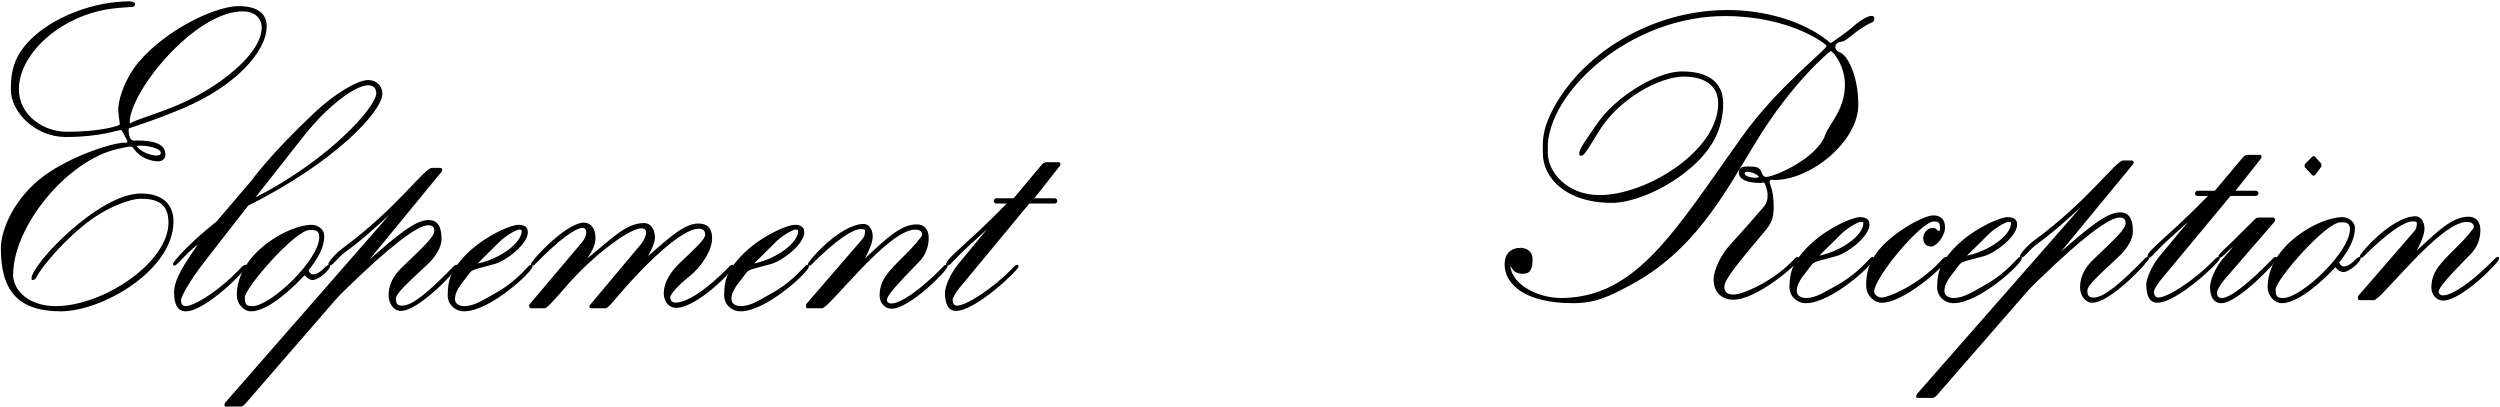 <svg width="1234" height="201" viewBox="0 0 1234 201" fill="none" xmlns="http://www.w3.org/2000/svg">
<path d="M61.199 70.409C61.767 70.409 62.903 70.624 62.903 69.98C62.903 69.336 60.063 64.186 59.874 64.186C57.602 64.186 49.839 67.62 32.42 67.62C17.273 67.62 5.345 55.173 5.345 44.229C5.345 33.714 7.617 26.203 16.895 17.834C28.255 7.534 47.378 0.667 63.85 0.667C64.607 0.667 66.69 0.881 66.69 1.954C66.69 3.242 65.554 3.456 64.797 3.456C59.495 3.886 51.543 3.886 41.319 7.748C21.817 15.259 9.321 30.495 9.321 44.014C9.321 56.89 21.439 65.044 32.988 65.044C49.839 65.044 59.117 62.04 59.117 61.396C59.117 59.894 58.359 56.461 58.359 54.1C58.359 49.379 61.199 40.795 65.933 33.929C77.861 16.976 104.936 3.027 117.811 3.027C126.71 3.027 131.632 6.461 131.632 12.899C131.632 25.774 115.728 42.727 90.357 53.456C72.938 60.753 63.471 63.113 63.471 63.542C63.471 70.624 66.501 69.336 67.258 69.336C76.346 69.336 81.648 71.053 81.648 76.418C81.648 78.349 79.944 79.637 78.24 79.637C73.885 79.637 69.151 77.491 66.69 74.272C65.933 73.413 65.554 72.341 64.607 72.341C63.471 72.341 60.253 72.984 58.549 73.413C33.367 78.778 6.481 111.611 6.481 135.645C6.481 143.371 14.244 151.096 27.497 151.096C51.164 151.096 83.162 129.422 83.162 109.894C83.162 100.667 77.861 98.092 69.53 98.092C64.039 98.092 51.543 102.598 40.562 111.826C27.876 122.341 19.545 133.714 18.409 136.074C17.841 137.147 17.463 138.22 15.948 138.22C15.569 138.22 15.569 137.791 15.569 137.362C15.569 130.495 48.703 95.516 69.53 95.516C79.754 95.516 85.624 100.452 85.624 109.25C85.624 133.714 50.029 153.671 30.148 153.671C8.943 153.671 0.422 143.585 0.422 122.555C0.422 113.113 7.239 97.448 21.817 86.718C34.503 77.491 53.815 70.838 61.199 70.409ZM119.893 5.602C96.037 5.602 64.039 45.302 64.039 60.323C64.039 61.396 65.175 60.323 66.122 59.894C77.672 55.388 94.712 51.31 112.699 37.147C123.302 28.778 129.171 20.409 129.171 13.542C129.171 8.607 125.195 5.602 119.893 5.602ZM69.53 71.911C68.773 71.911 68.205 71.911 67.447 72.126C70.666 76.418 79.376 78.135 79.376 75.559C79.376 73.413 73.885 71.911 69.53 71.911Z" fill="black"/>
<path d="M122.479 101.525L101.084 128.993C93.511 138.65 89.345 146.589 89.345 148.092C89.345 149.808 89.913 151.096 91.617 151.096C95.215 151.096 106.196 145.302 118.314 132.856C118.692 132.426 120.018 130.71 121.154 130.71C121.532 130.71 121.722 131.139 121.722 131.568C121.722 133.07 101.463 153.671 91.807 153.671C87.641 153.671 85.937 150.238 85.937 144.444C85.937 137.577 91.239 130.066 97.676 120.624C90.671 125.989 87.641 131.139 85.937 131.139C85.559 131.139 85.369 130.71 85.369 130.28C85.369 129.208 92.943 120.409 106.954 109.25L123.804 89.508C124.372 88.864 133.082 76.418 155.234 55.602C166.216 45.302 177.008 39.508 181.741 39.508C185.717 39.508 188.747 42.298 188.747 46.16C188.747 55.173 164.89 80.281 122.479 101.525ZM149.743 67.405L126.076 97.448C161.861 79.207 185.717 53.027 185.717 45.946C185.717 43.371 184.013 42.083 181.741 42.083C175.493 42.083 161.672 52.169 149.743 67.405Z" fill="black"/>
<path d="M160.053 116.332C160.053 122.341 156.835 127.491 152.291 133.499C152.669 134.143 153.237 135.431 154.373 135.431C156.267 135.431 158.16 134.143 159.485 132.856C159.864 132.426 161.379 130.71 162.515 130.71C162.893 130.71 162.893 130.924 162.893 131.353C162.893 133.285 157.213 138.22 154.373 138.22C152.669 138.22 151.344 136.933 150.397 135.86C139.037 147.877 129.76 153.671 123.89 153.671C120.104 153.671 116.885 149.808 116.885 145.731C116.885 125.13 142.445 110.967 153.805 110.967C157.024 110.967 160.053 113.328 160.053 116.332ZM120.861 146.804C120.861 150.238 121.429 151.096 124.648 151.096C133.546 151.096 157.592 128.349 157.592 116.976C157.592 113.328 155.131 113.542 152.859 113.542C145.664 113.542 120.861 142.083 120.861 146.804Z" fill="black"/>
<path d="M217.947 84.787L182.352 128.135C195.606 116.547 204.883 108.607 211.51 108.607C216.054 108.607 217.947 111.826 217.947 118.049C217.947 121.911 215.107 126.847 210.563 130.924C200.718 140.152 195.416 144.873 195.416 147.448C195.416 149.808 196.174 150.881 198.446 150.881C203.747 150.881 211.889 143.8 224.006 131.353C224.385 130.924 224.953 130.71 225.521 130.71C225.899 130.71 225.899 131.139 225.899 131.568C225.899 132.856 206.966 153.456 197.878 153.456C194.47 153.456 191.819 150.023 191.819 145.731C191.819 140.366 194.28 135.86 198.635 131.783C208.859 121.911 214.35 116.976 214.35 113.971C214.35 111.826 213.214 111.182 211.321 111.182C206.019 111.182 192.576 121.482 171.371 142.083C168.909 144.444 167.584 145.731 165.312 148.306L121.007 199.379C120.629 199.808 119.682 200.667 118.925 200.667H111.351C110.972 200.667 110.783 200.452 110.783 200.023C110.783 199.379 110.972 198.95 111.351 198.521L192.198 106.032C186.896 110.753 180.08 117.405 170.613 124.272C166.448 127.276 164.365 131.139 162.661 131.139C162.283 131.139 162.093 130.71 162.093 130.28C162.093 129.422 165.123 125.559 169.099 122.555C196.174 102.598 209.427 82.856 213.214 82.856H217.379C217.758 82.856 218.326 83.285 218.326 83.714C218.326 84.143 218.137 84.358 217.947 84.787Z" fill="black"/>
<path d="M232.153 134.358L227.231 140.796C225.905 142.727 224.58 145.087 224.58 147.662C224.58 150.023 226.852 151.096 229.124 151.096C234.425 151.096 238.969 147.662 243.514 145.302C253.359 139.937 257.903 134.358 260.932 131.353C261.311 130.924 261.69 130.71 262.258 130.71C262.636 130.71 262.826 131.139 262.826 131.568C262.826 134.143 241.81 153.671 229.124 153.671C224.58 153.671 220.983 150.238 220.983 145.731C220.983 138.006 222.876 133.929 227.231 128.778C236.319 117.62 251.844 110.967 255.82 110.967C258.471 110.967 260.554 111.826 260.554 114.615C260.554 120.409 250.14 128.564 244.271 130.28C237.455 132.212 233.289 132.856 232.153 134.358ZM246.354 119.551L235.751 130.066C247.111 127.705 257.524 119.765 257.524 113.971C257.524 113.328 256.767 113.328 256.199 113.328C254.684 113.328 249.004 116.761 246.354 119.551Z" fill="black"/>
<path d="M293.936 117.405C293.936 121.268 291.853 124.486 289.96 127.491C302.267 117.62 308.894 110.109 317.982 110.109C321.2 110.109 323.283 113.113 323.283 117.405C323.283 119.765 321.39 123.628 319.875 126.418C330.478 117.19 337.862 110.323 344.678 110.323C349.222 110.323 351.494 112.684 351.494 117.62C351.494 123.628 346.382 131.568 339.945 136.718C334.833 140.796 330.857 145.087 330.857 146.804C330.857 148.521 331.993 149.379 333.318 149.379C338.998 149.379 348.465 143.371 360.204 131.353C360.582 130.924 361.15 130.71 361.718 130.71C362.097 130.71 362.097 131.139 362.097 131.568C362.097 133.499 343.921 151.954 333.697 151.954C330.099 151.954 327.638 148.95 327.638 144.658C327.638 139.508 330.857 134.143 336.158 129.208C342.974 122.77 348.086 118.049 348.086 115.903C348.086 113.542 346.761 112.899 344.678 112.899C338.998 112.899 325.934 122.341 307.947 142.727C303.214 148.092 300.184 152.169 298.859 152.169H291.853C291.475 152.169 290.907 151.954 290.907 151.525C290.907 150.881 291.096 150.667 291.475 150.238L316.467 120.409C317.603 119.122 318.928 116.332 318.928 114.615C318.928 113.113 317.603 112.684 316.467 112.684C311.166 112.684 293.747 124.916 279.357 141.439C273.866 147.877 269.89 152.169 268.944 152.169H262.128C261.749 152.169 261.181 151.74 261.181 151.311C261.181 150.881 260.992 150.667 261.37 150.238L287.12 119.765C288.256 118.478 289.392 116.547 289.392 114.401C289.392 113.328 288.635 112.469 287.688 112.469C283.901 112.469 275.57 118.693 264.021 130.495C263.642 130.924 263.264 131.139 262.696 131.139C262.317 131.139 262.128 130.71 262.128 130.28C262.128 128.778 279.357 109.894 288.256 109.894C291.664 109.894 293.936 112.899 293.936 117.405Z" fill="black"/>
<path d="M368.608 134.358L363.686 140.796C362.36 142.727 361.035 145.087 361.035 147.662C361.035 150.023 363.307 151.096 365.579 151.096C370.88 151.096 375.424 147.662 379.969 145.302C389.814 139.937 394.358 134.358 397.387 131.353C397.766 130.924 398.145 130.71 398.713 130.71C399.091 130.71 399.281 131.139 399.281 131.568C399.281 134.143 378.265 153.671 365.579 153.671C361.035 153.671 357.438 150.238 357.438 145.731C357.438 138.006 359.331 133.929 363.686 128.778C372.774 117.62 388.299 110.967 392.275 110.967C394.926 110.967 397.009 111.826 397.009 114.615C397.009 120.409 386.595 128.564 380.726 130.28C373.91 132.212 369.744 132.856 368.608 134.358ZM382.809 119.551L372.206 130.066C383.566 127.705 393.979 119.765 393.979 113.971C393.979 113.328 393.222 113.328 392.654 113.328C391.139 113.328 385.459 116.761 382.809 119.551Z" fill="black"/>
<path d="M398.204 149.808L424.9 118.907C426.036 117.62 426.983 116.761 426.983 113.971C426.983 112.899 425.658 113.113 424.711 113.113C420.924 113.113 412.593 118.478 400.665 130.495C400.287 130.924 399.908 131.139 399.34 131.139C398.961 131.139 398.772 130.71 398.772 130.28C398.772 128.993 414.676 110.538 426.415 110.538C428.876 110.538 430.77 113.328 430.77 116.547C430.77 119.765 428.876 123.843 426.983 127.491C437.396 117.834 444.591 110.753 452.543 110.753C456.33 110.753 458.413 113.328 458.413 117.405C458.413 121.911 456.709 126.203 453.679 129.208C443.266 139.937 437.775 145.731 437.775 148.092C437.775 149.165 438.911 149.808 439.858 149.808C444.213 149.808 453.49 144.014 465.797 131.353C466.176 130.924 466.554 130.71 467.122 130.71C467.501 130.71 467.69 131.139 467.69 131.568C467.69 133.499 448.946 152.383 440.047 152.383C436.828 152.383 434.178 149.594 434.178 145.946C434.178 138.22 438.533 133.929 445.917 126.632C451.597 121.053 455.194 116.547 455.194 115.903C455.194 113.971 453.49 113.328 451.786 113.328C438.154 113.328 409.375 152.169 405.777 152.169H398.772C398.204 152.169 397.825 151.954 397.825 151.311C397.825 150.667 397.825 150.238 398.204 149.808Z" fill="black"/>
<path d="M472.864 130.495L487.254 113.113C481.953 118.049 476.083 122.984 470.403 128.993C470.024 129.422 468.699 131.139 467.563 131.139C467.184 131.139 466.995 130.71 466.995 130.28C466.995 127.491 479.113 118.907 496.91 100.452H491.609C491.23 100.452 490.473 99.808 490.473 99.379C490.473 98.95 491.041 97.877 491.609 97.877H500.318L514.329 81.139C514.708 80.71 515.654 80.066 516.412 80.066H522.47C522.849 80.066 523.417 80.281 523.417 80.71C523.417 81.139 523.417 81.353 523.228 81.783L510.542 97.877H520.577C521.145 97.877 521.902 98.306 521.902 99.165C521.902 100.023 521.145 100.452 520.577 100.452H508.081L473.432 142.298C472.107 144.014 470.214 146.804 470.214 148.092C470.214 149.594 470.971 150.881 472.296 150.881C476.841 150.881 489.337 142.941 499.371 132.856C499.75 132.426 501.076 130.71 502.212 130.71C502.59 130.71 502.78 131.139 502.78 131.568C502.78 133.285 481.574 153.456 471.918 153.456C468.131 153.456 466.427 150.238 466.427 144.444C466.427 141.439 469.078 135.216 472.864 130.495Z" fill="black"/>
<path d="M845.838 137.91C845.838 133.855 848.862 126.598 853.586 121.262C859.254 115.073 865.301 108.243 870.781 101.841C872.103 100.133 872.481 98.639 872.481 96.291C872.481 93.73 871.159 90.102 870.592 90.102C869.836 90.102 869.647 90.316 868.891 90.316C862.467 90.316 858.31 88.608 858.31 85.193C858.31 81.992 861.144 82.205 864.167 82.205C866.435 82.205 868.891 82.632 869.458 84.98C869.836 86.26 870.592 87.328 871.725 87.328C875.693 87.328 896.857 78.364 901.014 66.412C903.092 60.863 910.65 54.033 910.65 41.868C910.65 32.05 904.604 25.22 903.659 25.22C903.281 25.22 884.763 40.374 866.624 70.253C850.562 96.718 836.202 123.824 804.835 140.684C794.442 146.233 787.829 149.648 776.303 149.648C752.683 149.648 742.668 140.257 742.668 130.44C742.668 125.318 745.692 122.33 750.605 122.33C753.628 122.33 756.462 124.25 756.462 127.665C756.462 132.787 755.517 135.135 751.549 135.135C748.148 135.135 746.825 133.641 745.503 131.08C746.07 140.471 759.108 147.087 770.445 147.087C807.858 147.087 826.943 113.579 860.01 67.265C877.394 42.935 901.58 24.58 901.58 22.659C901.58 21.805 883.63 7.933 851.507 7.933C807.669 7.933 769.878 40.374 764.587 66.839C763.832 70.253 764.02 72.174 764.02 75.802C764.02 84.766 773.468 96.291 789.53 96.291C812.96 96.291 848.106 74.308 848.106 51.045C848.106 42.721 842.059 37.812 831.1 37.812C819.385 37.812 799.166 48.484 789.152 64.918C781.971 76.656 781.782 76.87 780.082 76.87C779.704 76.87 779.515 76.229 779.515 75.802C779.515 73.241 783.294 68.546 788.018 61.503C797.277 47.63 818.062 35.251 830.155 35.251C843.76 35.251 850.562 41.014 850.562 51.045C850.562 63.851 844.894 74.308 833.556 83.699C821.085 94.157 805.213 100.133 795.765 100.133C772.335 100.133 761.564 87.328 761.564 75.802C761.564 70.467 760.619 64.918 767.044 52.966C782.538 24.794 816.928 4.945 852.641 4.945C871.159 4.945 889.487 10.28 901.958 19.885C902.714 20.525 902.903 21.165 903.848 21.165C903.848 21.165 910.839 16.47 914.052 13.695C919.342 8.786 925.2 6.012 925.2 9.213C925.2 10.067 924.633 10.921 923.877 11.134C916.508 14.336 911.784 20.311 909.139 20.525C907.627 20.738 905.926 21.379 905.926 23.086C905.926 24.58 907.06 25.434 908.194 25.861C912.162 27.355 917.264 37.812 917.264 51.685C917.264 69.827 893.833 88.822 876.071 88.822C874.938 88.822 873.426 88.395 873.426 89.675C873.426 90.956 875.505 93.517 875.505 102.267C875.505 106.963 874.56 109.951 871.725 113.366C858.121 129.586 851.129 137.91 851.129 141.538C851.129 144.526 853.019 145.38 855.853 145.38C859.632 145.38 874.749 139.617 886.086 127.452C886.464 127.025 886.842 126.812 887.409 126.812C887.787 126.812 887.976 127.238 887.976 127.665C887.976 130.226 867.001 147.941 855.664 147.941C849.618 147.941 845.838 144.099 845.838 137.91ZM866.435 87.754C867.19 87.754 867.568 87.541 868.324 87.328C866.813 85.407 863.6 84.766 862.467 84.766C861.9 84.766 861.144 84.98 861.144 85.62C861.144 86.901 864.167 87.754 866.435 87.754Z" fill="black"/>
<path d="M894.44 130.44L889.527 136.843C888.204 138.763 886.882 141.111 886.882 143.672C886.882 146.02 889.149 147.087 891.417 147.087C896.707 147.087 901.242 143.672 905.777 141.325C915.603 135.989 920.138 130.44 923.161 127.452C923.539 127.025 923.917 126.812 924.484 126.812C924.862 126.812 925.051 127.238 925.051 127.665C925.051 130.226 904.077 149.648 891.417 149.648C886.882 149.648 883.292 146.233 883.292 141.751C883.292 134.068 885.181 130.013 889.527 124.891C898.597 113.792 914.091 107.176 918.059 107.176C920.705 107.176 922.783 108.03 922.783 110.805C922.783 116.567 912.391 124.677 906.533 126.385C899.731 128.306 895.574 128.946 894.44 130.44ZM908.612 115.713L898.03 126.171C909.367 123.824 919.76 115.927 919.76 110.164C919.76 109.524 919.004 109.524 918.437 109.524C916.926 109.524 911.257 112.939 908.612 115.713Z" fill="black"/>
<path d="M961.2 127.665C961.2 130.44 940.037 149.435 928.889 149.435C924.732 149.435 921.142 145.593 921.142 140.898C921.142 134.495 922.464 130.226 926.055 125.104C933.235 115.073 949.485 106.323 954.209 106.323C957.988 106.323 960.067 108.243 960.067 112.299C960.067 116.567 955.721 121.689 953.264 121.689C950.808 121.689 949.296 120.195 949.296 117.421C949.296 115.073 951.564 112.512 953.642 112.512C954.587 112.512 955.154 112.512 955.91 113.152C956.288 113.579 956.477 114.006 957.043 114.006C957.61 114.006 957.61 113.366 957.61 112.725C957.61 109.524 956.477 109.311 954.587 109.311C948.163 109.311 925.11 137.056 925.11 143.886C925.11 145.593 927.188 146.874 928.889 146.874C931.723 146.874 946.462 141.111 957.799 128.946C958.177 128.519 959.5 126.812 960.634 126.812C961.012 126.812 961.2 127.238 961.2 127.665Z" fill="black"/>
<path d="M967.328 130.44L962.415 136.843C961.093 138.763 959.77 141.111 959.77 143.672C959.77 146.02 962.037 147.087 964.305 147.087C969.596 147.087 974.131 143.672 978.666 141.325C988.491 135.989 993.026 130.44 996.05 127.452C996.427 127.025 996.805 126.812 997.372 126.812C997.75 126.812 997.939 127.238 997.939 127.665C997.939 130.226 976.965 149.648 964.305 149.648C959.77 149.648 956.18 146.233 956.18 141.751C956.18 134.068 958.069 130.013 962.415 124.891C971.485 113.792 986.98 107.176 990.948 107.176C993.593 107.176 995.672 108.03 995.672 110.805C995.672 116.567 985.279 124.677 979.421 126.385C972.619 128.306 968.462 128.946 967.328 130.44ZM981.5 115.713L970.918 126.171C982.256 123.824 992.648 115.927 992.648 110.164C992.648 109.524 991.893 109.524 991.326 109.524C989.814 109.524 984.145 112.939 981.5 115.713Z" fill="black"/>
<path d="M1052.8 81.138L1017.27 124.25C1030.5 112.725 1039.76 104.829 1046.37 104.829C1050.91 104.829 1052.8 108.03 1052.8 114.219C1052.8 118.061 1049.96 122.97 1045.43 127.025C1035.6 136.202 1030.31 140.898 1030.31 143.459C1030.31 145.807 1031.07 146.874 1033.33 146.874C1038.62 146.874 1046.75 139.831 1058.84 127.452C1059.22 127.025 1059.79 126.812 1060.35 126.812C1060.73 126.812 1060.73 127.238 1060.73 127.665C1060.73 128.946 1041.84 149.435 1032.77 149.435C1029.36 149.435 1026.72 146.02 1026.72 141.751C1026.72 136.416 1029.18 131.934 1033.52 127.879C1043.73 118.061 1049.21 113.152 1049.21 110.164C1049.21 108.03 1048.07 107.39 1046.18 107.39C1040.89 107.39 1027.48 117.634 1006.31 138.123C1003.86 140.471 1002.53 141.751 1000.27 144.313L956.05 195.108C955.672 195.535 954.727 196.389 953.971 196.389H946.413C946.035 196.389 945.846 196.175 945.846 195.748C945.846 195.108 946.035 194.681 946.413 194.254L1027.1 102.267C1021.81 106.963 1015 113.579 1005.56 120.409C1001.4 123.397 999.321 127.238 997.62 127.238C997.242 127.238 997.053 126.812 997.053 126.385C997.053 125.531 1000.08 121.689 1004.04 118.701C1031.07 98.853 1044.29 79.217 1048.07 79.217H1052.23C1052.61 79.217 1053.17 79.644 1053.17 80.071C1053.17 80.498 1052.98 80.711 1052.8 81.138Z" fill="black"/>
<path d="M1065.84 126.598L1080.2 109.311C1074.91 114.219 1069.05 119.128 1063.38 125.104C1063 125.531 1061.68 127.238 1060.55 127.238C1060.17 127.238 1059.98 126.812 1059.98 126.385C1059.98 123.61 1072.07 115.073 1089.84 96.718H1084.55C1084.17 96.718 1083.41 96.078 1083.41 95.651C1083.41 95.224 1083.98 94.157 1084.55 94.157H1093.24L1107.22 77.51C1107.6 77.083 1108.54 76.443 1109.3 76.443H1115.35C1115.72 76.443 1116.29 76.656 1116.29 77.083C1116.29 77.51 1116.29 77.723 1116.1 78.15L1103.44 94.157H1113.46C1114.02 94.157 1114.78 94.584 1114.78 95.438C1114.78 96.291 1114.02 96.718 1113.46 96.718H1100.99L1066.41 138.337C1065.08 140.044 1063.19 142.819 1063.19 144.099C1063.19 145.593 1063.95 146.874 1065.27 146.874C1069.81 146.874 1082.28 138.977 1092.29 128.946C1092.67 128.519 1093.99 126.812 1095.13 126.812C1095.51 126.812 1095.69 127.238 1095.69 127.665C1095.69 129.373 1074.53 149.435 1064.89 149.435C1061.12 149.435 1059.41 146.233 1059.41 140.471C1059.41 137.483 1062.06 131.293 1065.84 126.598Z" fill="black"/>
<path d="M1137.75 80.925L1141.15 77.51C1141.34 77.296 1141.71 77.083 1142.09 77.083C1142.47 77.083 1142.66 77.296 1142.85 77.51L1145.68 80.711C1145.87 80.925 1145.87 81.138 1145.87 81.565C1145.87 81.992 1145.87 82.205 1145.68 82.419L1142.66 86.474C1142.47 86.687 1142.28 86.687 1141.9 86.687C1141.71 86.687 1141.52 86.687 1141.34 86.474L1137.75 82.632C1137.56 82.419 1137.56 82.205 1137.56 81.778C1137.56 81.352 1137.56 81.138 1137.75 80.925ZM1096.93 128.092L1102.22 121.903C1099.01 124.037 1097.12 127.238 1095.61 127.238C1095.23 127.238 1095.04 126.812 1095.04 126.385C1095.04 125.531 1098.25 122.756 1102.41 118.701L1112.99 108.243C1113.37 107.817 1113.94 107.39 1114.88 107.39H1122.06C1122.44 107.39 1123.01 107.817 1123.01 108.243C1123.01 108.67 1123.01 109.097 1122.63 109.524L1097.88 138.123C1096.18 140.044 1094.29 143.459 1094.29 144.313C1094.29 146.233 1095.04 147.087 1096.74 147.087C1100.71 147.087 1109.59 140.257 1122.06 127.452C1122.44 127.025 1122.82 126.812 1123.39 126.812C1123.76 126.812 1123.95 127.238 1123.95 127.665C1123.95 129.159 1104.49 149.648 1096.55 149.648C1092.77 149.648 1090.88 146.66 1090.88 141.751C1090.88 137.483 1094.47 130.867 1096.93 128.092Z" fill="black"/>
<path d="M1162.38 112.512C1162.38 118.488 1159.17 123.61 1154.64 129.586C1155.01 130.226 1155.58 131.507 1156.72 131.507C1158.6 131.507 1160.49 130.226 1161.82 128.946C1162.2 128.519 1163.71 126.812 1164.84 126.812C1165.22 126.812 1165.22 127.025 1165.22 127.452C1165.22 129.373 1159.55 134.281 1156.72 134.281C1155.01 134.281 1153.69 133.001 1152.75 131.934C1141.41 143.886 1132.15 149.648 1126.29 149.648C1122.51 149.648 1119.3 145.807 1119.3 141.751C1119.3 121.262 1144.81 107.176 1156.15 107.176C1159.36 107.176 1162.38 109.524 1162.38 112.512ZM1123.27 142.819C1123.27 146.233 1123.84 147.087 1127.05 147.087C1135.93 147.087 1159.93 124.464 1159.93 113.152C1159.93 109.524 1157.47 109.737 1155.2 109.737C1148.02 109.737 1123.27 138.123 1123.27 142.819Z" fill="black"/>
<path d="M1164.23 145.807L1190.87 115.073C1192.01 113.792 1192.95 112.939 1192.95 110.164C1192.95 109.097 1191.63 109.311 1190.68 109.311C1186.91 109.311 1178.59 114.646 1166.69 126.598C1166.31 127.025 1165.93 127.238 1165.36 127.238C1164.99 127.238 1164.8 126.812 1164.8 126.385C1164.8 125.104 1180.67 106.749 1192.39 106.749C1194.84 106.749 1196.73 109.524 1196.73 112.725C1196.73 115.927 1194.84 119.982 1192.95 123.61C1203.34 114.006 1210.52 106.963 1218.46 106.963C1222.24 106.963 1224.32 109.524 1224.32 113.579C1224.32 118.061 1222.62 122.33 1219.59 125.318C1209.2 135.989 1203.72 141.751 1203.72 144.099C1203.72 145.166 1204.86 145.807 1205.8 145.807C1210.15 145.807 1219.41 140.044 1231.69 127.452C1232.07 127.025 1232.44 126.812 1233.01 126.812C1233.39 126.812 1233.58 127.238 1233.58 127.665C1233.58 129.586 1214.87 148.368 1205.99 148.368C1202.78 148.368 1200.13 145.593 1200.13 141.965C1200.13 134.281 1204.48 130.013 1211.85 122.756C1217.52 117.207 1221.11 112.725 1221.11 112.085C1221.11 110.164 1219.41 109.524 1217.71 109.524C1204.1 109.524 1175.38 148.154 1171.79 148.154H1164.8C1164.23 148.154 1163.85 147.941 1163.85 147.3C1163.85 146.66 1163.85 146.233 1164.23 145.807Z" fill="black"/>
</svg>
